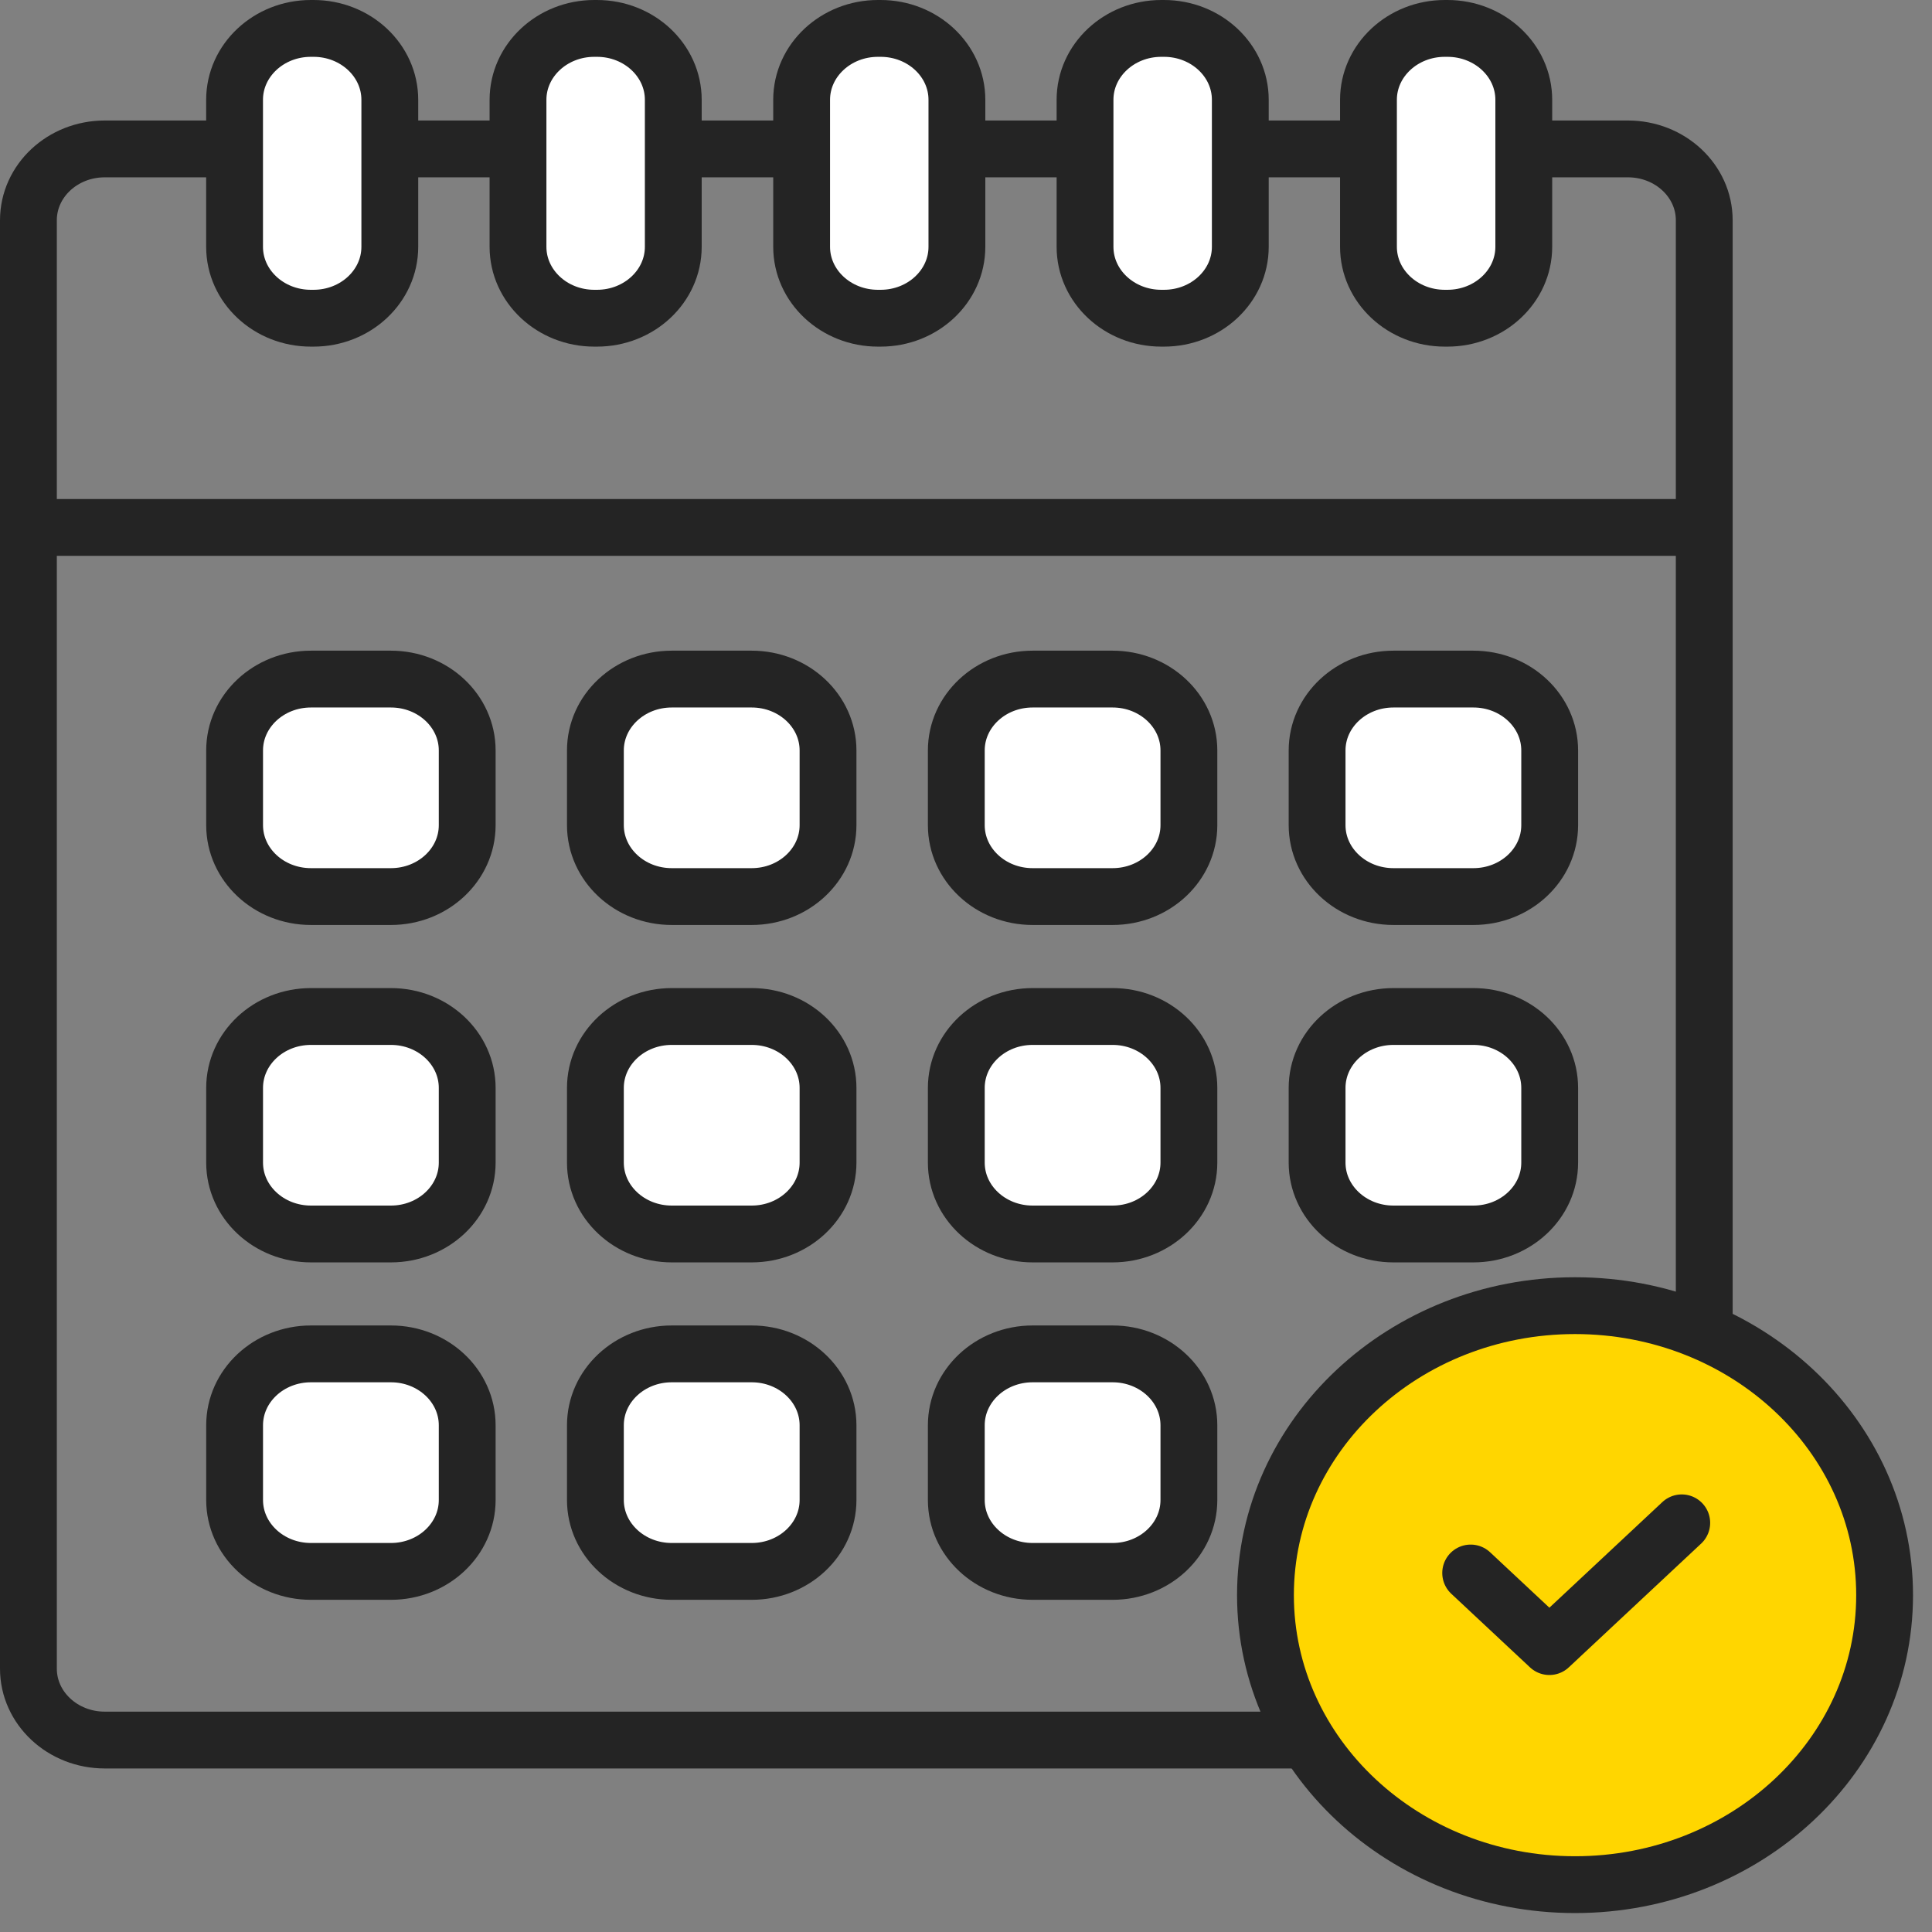 <svg width="51" height="51" viewBox="0 0 51 51" fill="none" xmlns="http://www.w3.org/2000/svg">
<rect x="0" y="0" width="51" height="51" fill="#808080" stroke="none"/>
<path d="M42.973 3.931H2.765C1.652 3.931 0.75 4.774 0.75 5.815V44.048C0.75 45.089 1.652 45.933 2.765 45.933H42.973C44.086 45.933 44.988 45.089 44.988 44.048V5.815C44.988 4.774 44.086 3.931 42.973 3.931Z" stroke="#242424" stroke-width="1.5"/>
<path d="M1.099 13.923H44.392" stroke="#242424" stroke-width="1.5" stroke-linecap="square"/>
<path d="M8.275 0.75H8.207C7.094 0.75 6.192 1.594 6.192 2.635V6.515C6.192 7.556 7.094 8.4 8.207 8.4H8.275C9.388 8.4 10.29 7.556 10.29 6.515V2.635C10.29 1.594 9.388 0.75 8.275 0.75Z" fill="white" stroke="#242424" stroke-width="1.5"/>
<path d="M15.758 0.75H15.689C14.576 0.75 13.674 1.594 13.674 2.635V6.515C13.674 7.556 14.576 8.4 15.689 8.4H15.758C16.871 8.4 17.773 7.556 17.773 6.515V2.635C17.773 1.594 16.871 0.75 15.758 0.75Z" fill="white" stroke="#242424" stroke-width="1.5"/>
<path d="M23.245 0.75H23.177C22.064 0.75 21.161 1.594 21.161 2.635V6.515C21.161 7.556 22.064 8.4 23.177 8.4H23.245C24.358 8.4 25.26 7.556 25.26 6.515V2.635C25.26 1.594 24.358 0.75 23.245 0.75Z" fill="white" stroke="#242424" stroke-width="1.5"/>
<path d="M30.725 0.75H30.657C29.544 0.75 28.642 1.594 28.642 2.635V6.515C28.642 7.556 29.544 8.4 30.657 8.4H30.725C31.838 8.4 32.741 7.556 32.741 6.515V2.635C32.741 1.594 31.838 0.75 30.725 0.75Z" fill="white" stroke="#242424" stroke-width="1.5"/>
<path d="M38.208 0.75H38.14C37.027 0.75 36.124 1.594 36.124 2.635V6.515C36.124 7.556 37.027 8.4 38.14 8.4H38.208C39.321 8.4 40.224 7.556 40.224 6.515V2.635C40.224 1.594 39.321 0.75 38.208 0.75Z" fill="white" stroke="#242424" stroke-width="1.5"/>
<path d="M10.318 17.926H8.209C7.095 17.926 6.193 18.77 6.193 19.81V21.782C6.193 22.823 7.095 23.667 8.209 23.667H10.318C11.431 23.667 12.333 22.823 12.333 21.782V19.81C12.333 18.77 11.431 17.926 10.318 17.926Z" fill="white" stroke="#242424" stroke-width="1.5"/>
<path d="M19.842 17.926H17.733C16.62 17.926 15.717 18.77 15.717 19.81V21.782C15.717 22.823 16.62 23.667 17.733 23.667H19.842C20.955 23.667 21.858 22.823 21.858 21.782V19.81C21.858 18.77 20.955 17.926 19.842 17.926Z" fill="white" stroke="#242424" stroke-width="1.5"/>
<path d="M29.369 17.926H27.259C26.146 17.926 25.244 18.77 25.244 19.81V21.782C25.244 22.823 26.146 23.667 27.259 23.667H29.369C30.482 23.667 31.384 22.823 31.384 21.782V19.81C31.384 18.77 30.482 17.926 29.369 17.926Z" fill="white" stroke="#242424" stroke-width="1.5"/>
<path d="M38.893 17.926H36.784C35.671 17.926 34.768 18.77 34.768 19.81V21.782C34.768 22.823 35.671 23.667 36.784 23.667H38.893C40.006 23.667 40.908 22.823 40.908 21.782V19.81C40.908 18.77 40.006 17.926 38.893 17.926Z" fill="white" stroke="#242424" stroke-width="1.5"/>
<path d="M10.318 26.833H8.209C7.095 26.833 6.193 27.677 6.193 28.718V30.69C6.193 31.73 7.095 32.574 8.209 32.574H10.318C11.431 32.574 12.333 31.73 12.333 30.69V28.718C12.333 27.677 11.431 26.833 10.318 26.833Z" fill="white" stroke="#242424" stroke-width="1.5"/>
<path d="M19.842 26.833H17.733C16.62 26.833 15.717 27.677 15.717 28.718V30.69C15.717 31.73 16.62 32.574 17.733 32.574H19.842C20.955 32.574 21.858 31.73 21.858 30.69V28.718C21.858 27.677 20.955 26.833 19.842 26.833Z" fill="white" stroke="#242424" stroke-width="1.5"/>
<path d="M29.369 26.833H27.259C26.146 26.833 25.244 27.677 25.244 28.718V30.69C25.244 31.73 26.146 32.574 27.259 32.574H29.369C30.482 32.574 31.384 31.73 31.384 30.69V28.718C31.384 27.677 30.482 26.833 29.369 26.833Z" fill="white" stroke="#242424" stroke-width="1.5"/>
<path d="M38.893 26.833H36.784C35.671 26.833 34.768 27.677 34.768 28.718V30.69C34.768 31.73 35.671 32.574 36.784 32.574H38.893C40.006 32.574 40.908 31.73 40.908 30.69V28.718C40.908 27.677 40.006 26.833 38.893 26.833Z" fill="white" stroke="#242424" stroke-width="1.5"/>
<path d="M10.318 35.739H8.209C7.095 35.739 6.193 36.583 6.193 37.624V39.596C6.193 40.637 7.095 41.481 8.209 41.481H10.318C11.431 41.481 12.333 40.637 12.333 39.596V37.624C12.333 36.583 11.431 35.739 10.318 35.739Z" fill="white" stroke="#242424" stroke-width="1.5"/>
<path d="M19.842 35.739H17.733C16.62 35.739 15.717 36.583 15.717 37.624V39.596C15.717 40.637 16.62 41.481 17.733 41.481H19.842C20.955 41.481 21.858 40.637 21.858 39.596V37.624C21.858 36.583 20.955 35.739 19.842 35.739Z" fill="white" stroke="#242424" stroke-width="1.5"/>
<path d="M29.369 35.739H27.259C26.146 35.739 25.244 36.583 25.244 37.624V39.596C25.244 40.637 26.146 41.481 27.259 41.481H29.369C30.482 41.481 31.384 40.637 31.384 39.596V37.624C31.384 36.583 30.482 35.739 29.369 35.739Z" fill="white" stroke="#242424" stroke-width="1.5"/>
<path d="M41.577 49.75C46.091 49.75 49.749 46.329 49.749 42.108C49.749 37.888 46.091 34.466 41.577 34.466C37.064 34.466 33.405 37.888 33.405 42.108C33.405 46.329 37.064 49.75 41.577 49.75Z" fill="#FFD600" stroke="#242424" stroke-width="1.5"/>
<path d="M38.822 41.523L40.9 43.466L44.394 40.199" stroke="#242424" stroke-width="1.5" stroke-linecap="round" stroke-linejoin="round"/>
</svg>
